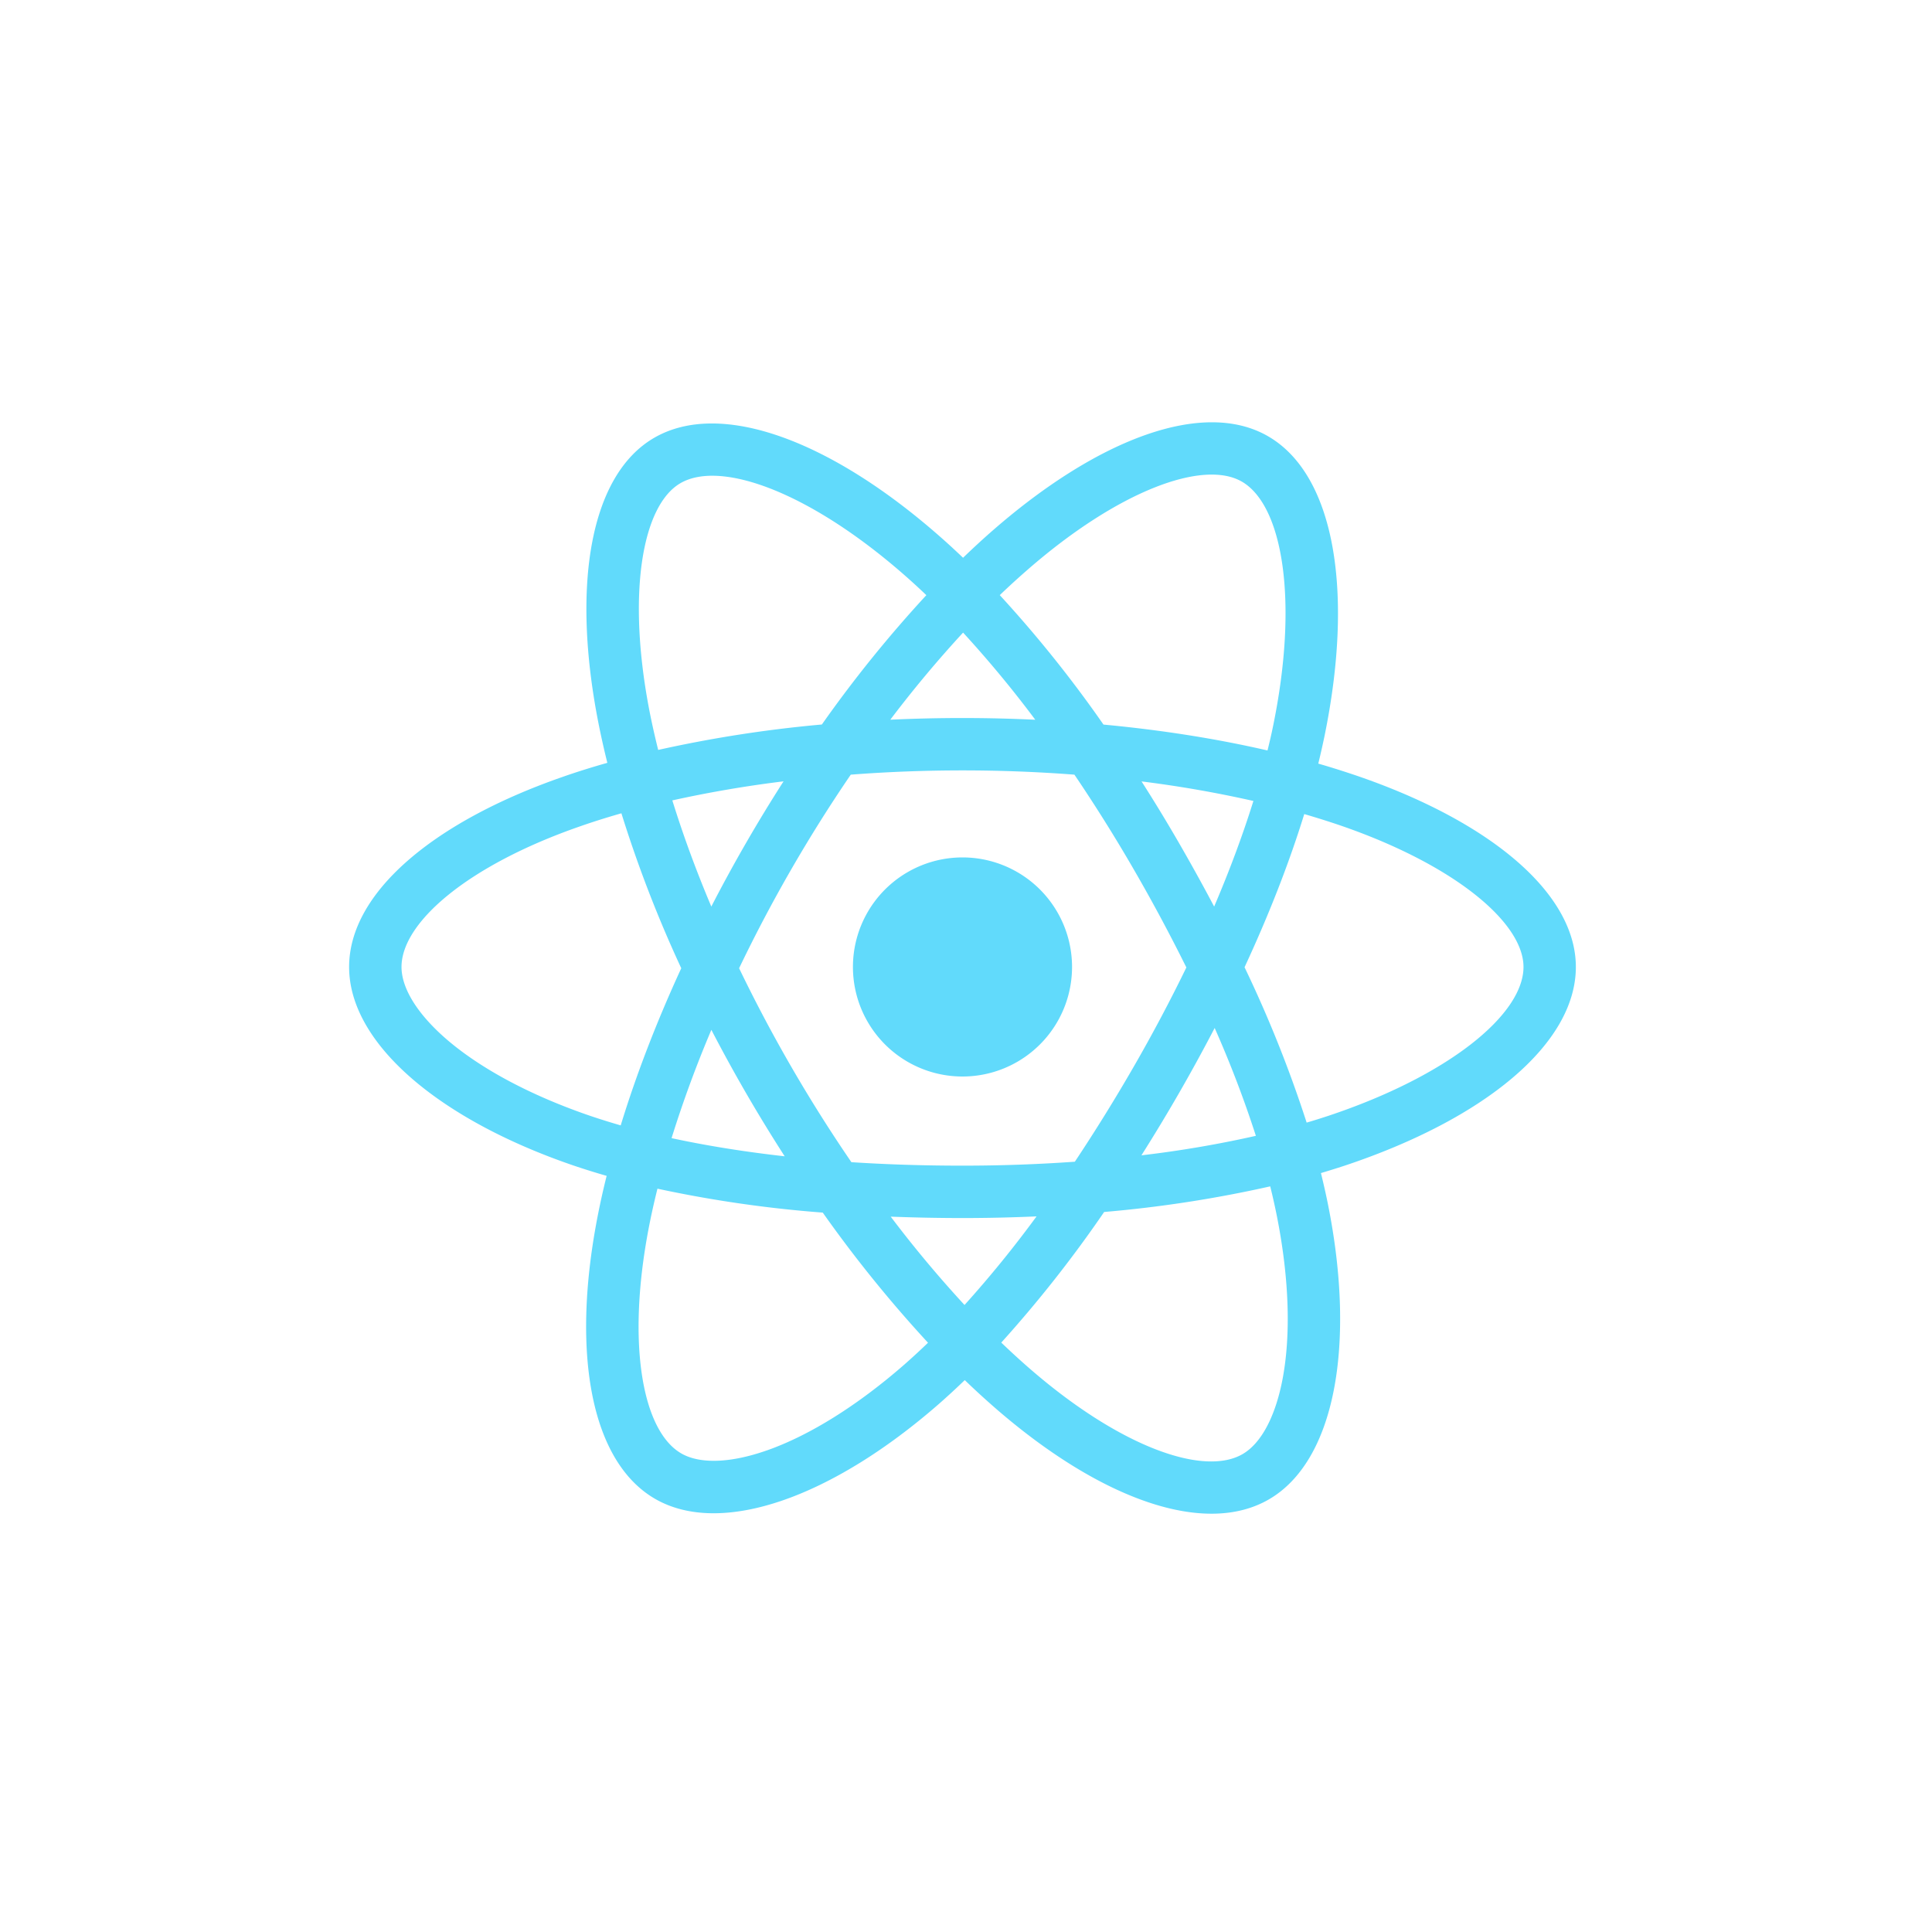 <svg width="50" height="50" xmlns="http://www.w3.org/2000/svg"><g fill="#61DAFB" fill-rule="evenodd"><path d="M35.138 20.084c3.43 1.18 5.645 3.03 5.645 4.941 0 1.994-2.369 3.943-6.007 5.15-.193.063-.39.124-.59.184.07.288.135.571.19.85.718 3.627.164 6.611-1.539 7.596-1.648.954-4.313.017-7.01-2.304a20.908 20.908 0 01-.859-.784c-.222.214-.443.418-.663.611-2.786 2.435-5.646 3.445-7.35 2.463-1.65-.953-2.17-3.729-1.505-7.227.07-.368.153-.747.25-1.133a18.893 18.893 0 01-.859-.268c-3.5-1.197-5.806-3.17-5.806-5.138 0-1.905 2.147-3.74 5.508-4.913.376-.132.768-.255 1.175-.37a21.93 21.93 0 01-.235-1.052c-.696-3.559-.206-6.402 1.448-7.36 1.726-.999 4.6.073 7.467 2.62.175.155.35.317.526.485.263-.254.527-.497.79-.726 2.736-2.38 5.445-3.376 7.101-2.42 1.727.995 2.233 4.021 1.46 7.776-.048.228-.1.461-.158.697.35.101.692.21 1.021.322zm-3-7.62c-.998-.576-3.188.23-5.532 2.27a20.09 20.09 0 00-.732.668 31.698 31.698 0 012.684 3.35c1.498.14 2.928.366 4.245.67.053-.213.102-.424.144-.63.667-3.243.253-5.716-.81-6.329zM29.34 27.607c.495-.859.951-1.72 1.363-2.569a44.497 44.497 0 00-1.367-2.548 40.843 40.843 0 00-1.53-2.442 38.118 38.118 0 00-5.788 0 38.2 38.2 0 00-2.89 5.01 38.514 38.514 0 002.906 5.019c.927.06 1.888.09 2.876.09.991 0 1.965-.035 2.907-.102a45.117 45.117 0 001.523-2.458zm2.096-1.004A44.813 44.813 0 0129.54 29.9a28.623 28.623 0 002.962-.505 28.548 28.548 0 00-1.067-2.792zm-6.474 7.17a29.068 29.068 0 001.864-2.293c-.63.028-1.27.043-1.916.043-.63 0-1.25-.013-1.858-.036a30.285 30.285 0 001.91 2.286zm-4.655-3.849a40.387 40.387 0 01-1.897-3.272 30.256 30.256 0 00-1.03 2.803c.907.196 1.887.353 2.927.47zm-1.002-8.104c.314-.545.64-1.079.973-1.599a30.579 30.579 0 00-2.878.493c.276.89.613 1.811 1.009 2.748.283-.55.582-1.098.896-1.642zm5.62-5.449a30.223 30.223 0 00-1.884 2.255 39.834 39.834 0 013.752.001 28.912 28.912 0 00-1.869-2.256zm5.584 5.44c.32.554.625 1.105.913 1.651.402-.939.742-1.856 1.016-2.733a29.879 29.879 0 00-2.895-.506c.33.515.652 1.045.966 1.588zM16.814 18.43c.064.32.137.646.22.978a32.992 32.992 0 014.236-.658 32.49 32.49 0 012.704-3.347 17.34 17.34 0 00-.477-.44c-2.474-2.198-4.823-3.074-5.886-2.459-.997.577-1.393 2.877-.797 5.926zM15.28 28.88c.252.085.514.167.784.245.4-1.308.928-2.68 1.567-4.067a32.403 32.403 0 01-1.549-4.01c-.379.108-.744.223-1.091.345-2.875 1.002-4.6 2.476-4.6 3.632 0 .543.399 1.213 1.185 1.888.877.75 2.155 1.437 3.704 1.967zm4.58 8.652c1.088-.385 2.322-1.149 3.553-2.225.2-.176.402-.362.604-.557a33.156 33.156 0 01-2.724-3.368 31.707 31.707 0 01-4.278-.619c-.09.36-.168.712-.233 1.054-.567 2.991-.15 5.221.85 5.798.471.271 1.25.262 2.227-.083zm13.185-6.062c-.05-.25-.107-.507-.172-.767a31.946 31.946 0 01-4.298.663 32.077 32.077 0 01-2.662 3.38c.267.256.534.5.797.726 2.308 1.986 4.448 2.74 5.448 2.16.47-.272.85-.952 1.04-1.97.21-1.135.166-2.586-.153-4.192zm1.304-2.583c3.143-1.042 5.079-2.634 5.079-3.862 0-1.152-1.793-2.647-4.73-3.659-.304-.104-.62-.203-.944-.298-.39 1.264-.912 2.6-1.545 3.964a32.112 32.112 0 011.607 4.021c.181-.053.36-.109.533-.166z"/><path d="M24.91 22.19a2.835 2.835 0 11-.001 5.67 2.835 2.835 0 010-5.67"/></g></svg>